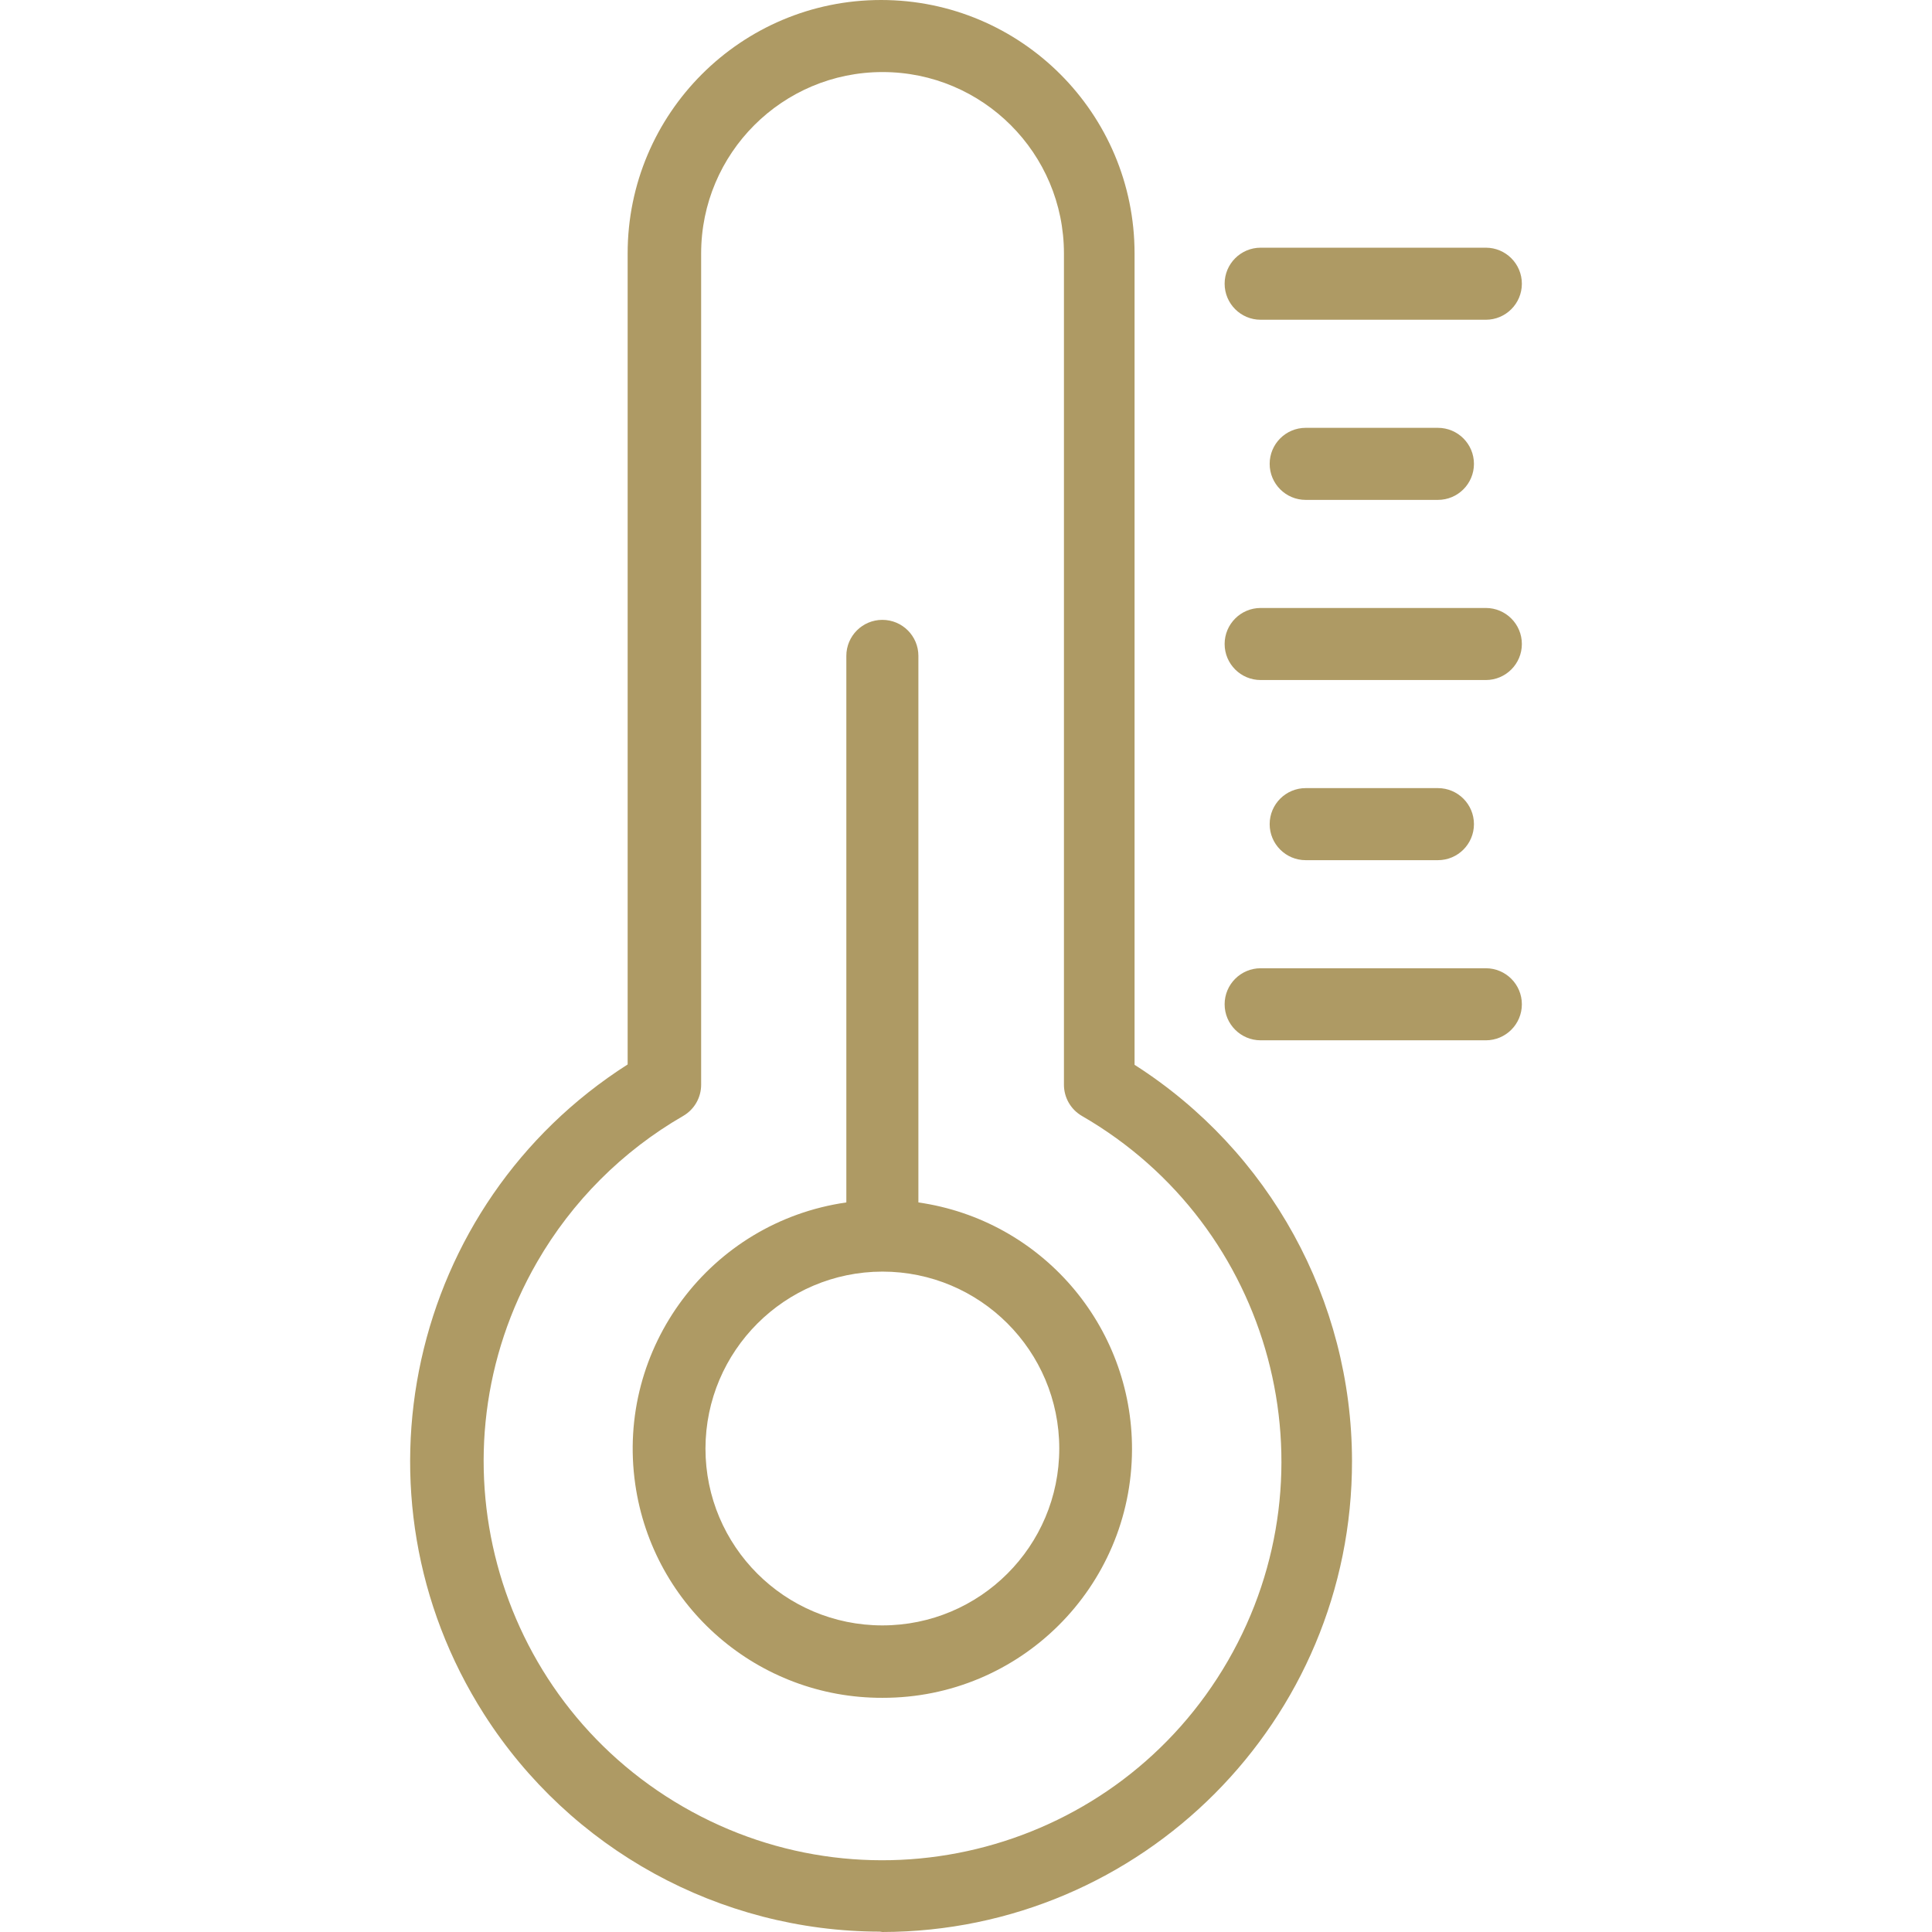 <?xml version="1.0" encoding="UTF-8"?> <svg xmlns="http://www.w3.org/2000/svg" xmlns:xlink="http://www.w3.org/1999/xlink" xmlns:svgjs="http://svgjs.com/svgjs" version="1.1" width="512" height="512" x="0" y="0" viewBox="0 0 429 429" style="enable-background:new 0 0 512 512" xml:space="preserve" class=""><g> <g xmlns="http://www.w3.org/2000/svg"> <g> <path d="M251.929,236.44V56.28c0-31.083-25.197-56.28-56.28-56.28s-56.28,25.197-56.28,56.28v180.08 c-48.645,31.036-62.921,95.631-31.885,144.276c19.153,30.019,52.276,48.217,87.885,48.284l0.56,0.08 c57.703-0.108,104.392-46.973,104.284-104.675C300.146,288.716,281.948,255.593,251.929,236.44z M151.689,401.19 c-42.358-24.455-56.87-78.618-32.415-120.975c7.773-13.463,18.952-24.642,32.415-32.415c2.485-1.435,4.011-4.091,4-6.96V56.28 c0-22.246,18.034-40.28,40.28-40.28c22.246,0,40.28,18.034,40.28,40.28v184.56c-0.011,2.869,1.515,5.525,4,6.96 c42.358,24.455,56.87,78.618,32.415,120.975C248.209,411.133,194.046,425.646,151.689,401.19z" fill="#ae9a64" data-original="#000000" style="" class=""></path> </g> </g> <g xmlns="http://www.w3.org/2000/svg"> <g> <path d="M203.929,267V145.64c0-4.418-3.582-8-8-8s-8,3.582-8,8V267c-30.221,4.334-51.207,32.346-46.873,62.567 c3.912,27.278,27.316,47.509,54.873,47.433c30.53,0.084,55.348-24.597,55.433-55.127C251.438,294.316,231.207,270.912,203.929,267 z M195.929,360.92c-21.694,0-39.28-17.586-39.28-39.28c0.044-21.675,17.604-39.236,39.28-39.28v0 c21.694,0,39.28,17.586,39.28,39.28C235.209,343.334,217.622,360.92,195.929,360.92z" fill="#ae9a64" data-original="#000000" style="" class=""></path> </g> </g> <g xmlns="http://www.w3.org/2000/svg"> <g> <path d="M329.929,55h-50c-4.418,0-8,3.582-8,8s3.582,8,8,8h50c4.418,0,8-3.582,8-8S334.347,55,329.929,55z" fill="#ae9a64" data-original="#000000" style="" class=""></path> </g> </g> <g xmlns="http://www.w3.org/2000/svg"> <g> <path d="M319.289,95h-29.36c-4.418,0-8,3.582-8,8s3.582,8,8,8h29.36c4.418,0,8-3.582,8-8S323.707,95,319.289,95z" fill="#ae9a64" data-original="#000000" style="" class=""></path> </g> </g> <g xmlns="http://www.w3.org/2000/svg"> <g> <path d="M329.929,135h-50c-4.418,0-8,3.582-8,8s3.582,8,8,8h50c4.418,0,8-3.582,8-8S334.347,135,329.929,135z" fill="#ae9a64" data-original="#000000" style="" class=""></path> </g> </g> <g xmlns="http://www.w3.org/2000/svg"> <g> <path d="M319.289,175h-29.36c-4.418,0-8,3.582-8,8s3.582,8,8,8h29.36c4.418,0,8-3.582,8-8S323.707,175,319.289,175z" fill="#ae9a64" data-original="#000000" style="" class=""></path> </g> </g> <g xmlns="http://www.w3.org/2000/svg"> <g> <path d="M329.929,215h-50c-4.418,0-8,3.582-8,8s3.582,8,8,8h50c4.418,0,8-3.582,8-8S334.347,215,329.929,215z" fill="#ae9a64" data-original="#000000" style="" class=""></path> </g> </g> <g xmlns="http://www.w3.org/2000/svg"> </g> <g xmlns="http://www.w3.org/2000/svg"> </g> <g xmlns="http://www.w3.org/2000/svg"> </g> <g xmlns="http://www.w3.org/2000/svg"> </g> <g xmlns="http://www.w3.org/2000/svg"> </g> <g xmlns="http://www.w3.org/2000/svg"> </g> <g xmlns="http://www.w3.org/2000/svg"> </g> <g xmlns="http://www.w3.org/2000/svg"> </g> <g xmlns="http://www.w3.org/2000/svg"> </g> <g xmlns="http://www.w3.org/2000/svg"> </g> <g xmlns="http://www.w3.org/2000/svg"> </g> <g xmlns="http://www.w3.org/2000/svg"> </g> <g xmlns="http://www.w3.org/2000/svg"> </g> <g xmlns="http://www.w3.org/2000/svg"> </g> <g xmlns="http://www.w3.org/2000/svg"> </g> </g></svg> 